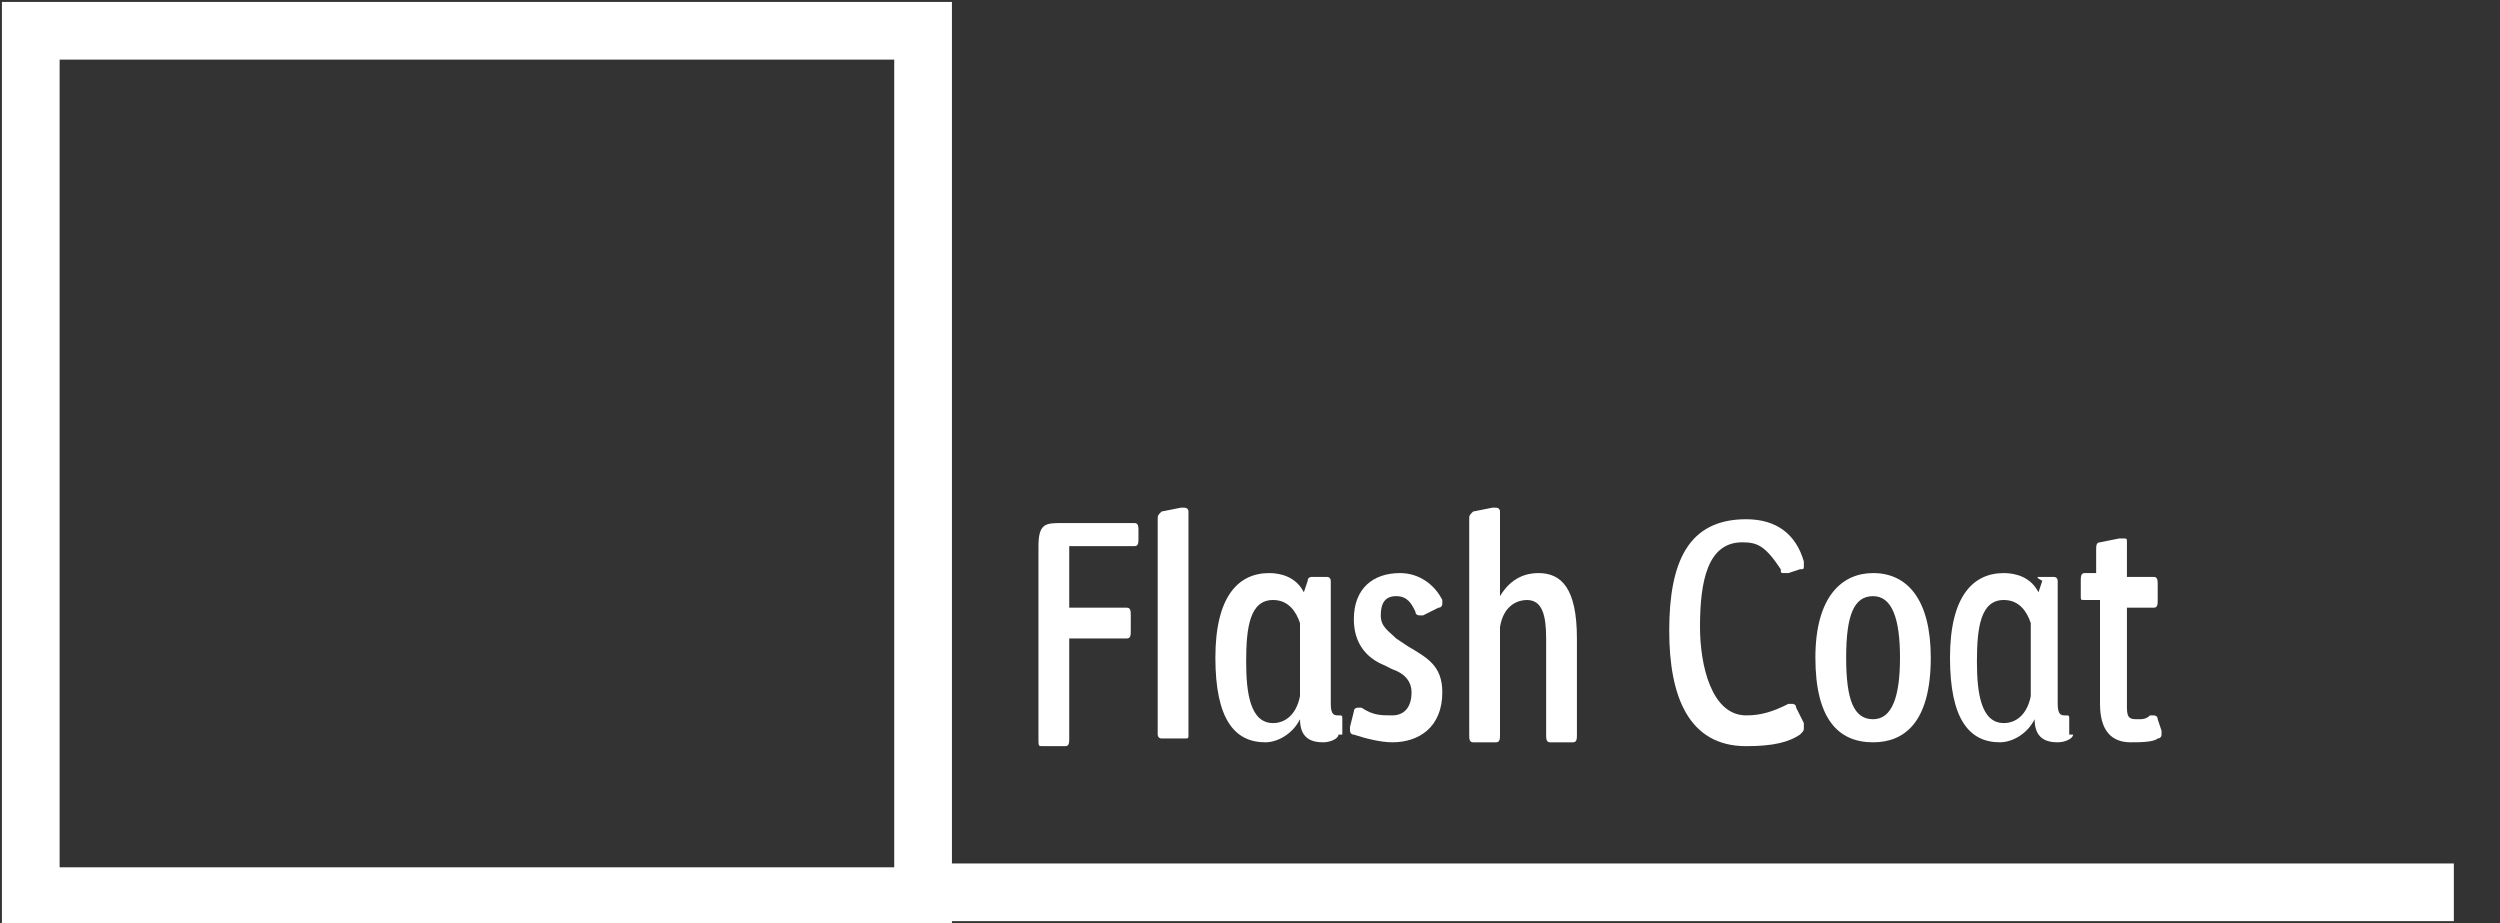 <?xml version="1.0" encoding="utf-8"?>
<!-- Generator: Adobe Illustrator 26.3.1, SVG Export Plug-In . SVG Version: 6.00 Build 0)  -->
<svg version="1.0" id="Layer_1" xmlns="http://www.w3.org/2000/svg" xmlns:xlink="http://www.w3.org/1999/xlink" x="0px" y="0px"
	 viewBox="0 0 65 24" style="enable-background:new 0 0 65 24;" xml:space="preserve">
<rect x="0" y="0" width="65" height="24" fill="#333333" stroke="none"/>
<style type="text/css">
	.st0{clip-path:url(#SVGID_00000160886677791609170360000005605602576887118475_);fill:none;stroke:#FFFFFF;stroke-width:1.5;}
	.st1{fill:#FFFFFF;}
	.st2{clip-path:url(#SVGID_00000120558717025946448200000006994361680480994440_);fill:none;stroke:#FFFFFF;stroke-width:1.5;}
</style>
<g>
	<g>
		<defs>
			<rect id="SVGID_1_" y="0" width="63.8" height="24"/>
		</defs>
		<clipPath id="SVGID_00000018941417030864937300000013661423187152318086_">
			<use xlink:href="#SVGID_1_"  style="overflow:visible;"/>
		</clipPath>
		
			<rect x="0.8" y="0.8" style="clip-path:url(#SVGID_00000018941417030864937300000013661423187152318086_);fill:none;stroke:#FFFFFF;stroke-width:1.5;" width="23.2" height="22.5"/>
	</g>
	<g>
		<path class="st1" d="M27.8,15.8h1.5c0.1,0,0.1,0.1,0.1,0.2v0.4c0,0.1,0,0.2-0.1,0.2h-1.5v2.6c0,0.1,0,0.2-0.1,0.2h-0.6
			c-0.1,0-0.1,0-0.1-0.2v-5c0-0.6,0.2-0.6,0.6-0.6h1.9c0.1,0,0.1,0.1,0.1,0.2V14c0,0.1,0,0.2-0.1,0.2h-1.7V15.8z"/>
		<path class="st1" d="M30.9,19.1c0,0.1,0,0.1-0.1,0.1h-0.6c-0.1,0-0.1-0.1-0.1-0.1v-5.6c0-0.1,0-0.1,0.1-0.2l0.5-0.1
			c0,0,0.1,0,0.1,0c0,0,0.1,0,0.1,0.1V19.1z"/>
		<path class="st1" d="M34.8,19.1c0,0.1-0.2,0.2-0.4,0.2c-0.3,0-0.6-0.1-0.6-0.6c-0.2,0.4-0.6,0.6-0.9,0.6c-0.8,0-1.3-0.6-1.3-2.2
			c0-1.6,0.6-2.2,1.4-2.2c0.3,0,0.7,0.1,0.9,0.5l0.1-0.3c0-0.1,0.1-0.1,0.1-0.1h0.4c0.1,0,0.1,0.1,0.1,0.1v3.2
			c0,0.3,0.1,0.3,0.2,0.3c0.1,0,0.1,0,0.1,0.1V19.1z M33.8,16.2c-0.1-0.3-0.3-0.6-0.7-0.6c-0.6,0-0.7,0.7-0.7,1.6
			c0,0.8,0.1,1.6,0.7,1.6c0.3,0,0.6-0.2,0.7-0.7V16.2z"/>
		<path class="st1" d="M36.2,18.6c0.3,0,0.5-0.2,0.5-0.6c0-0.3-0.2-0.5-0.5-0.6L36,17.3c-0.5-0.2-0.8-0.6-0.8-1.2
			c0-0.8,0.5-1.2,1.2-1.2c0.5,0,0.9,0.3,1.1,0.7c0,0,0,0.1,0,0.1c0,0,0,0.1-0.1,0.1L37,16c0,0-0.1,0-0.1,0c0,0-0.1,0-0.1-0.1
			c-0.1-0.2-0.2-0.4-0.5-0.4c-0.3,0-0.4,0.2-0.4,0.5c0,0.3,0.2,0.4,0.4,0.6l0.3,0.2c0.5,0.3,0.9,0.5,0.9,1.2c0,0.9-0.6,1.3-1.3,1.3
			c-0.3,0-0.7-0.1-1-0.2c-0.1,0-0.1-0.1-0.1-0.1c0,0,0-0.1,0-0.1l0.1-0.4c0-0.1,0.1-0.1,0.1-0.1c0,0,0.1,0,0.1,0
			C35.7,18.6,35.9,18.6,36.2,18.6z"/>
		<path class="st1" d="M41,19.1c0,0.1,0,0.2-0.1,0.2h-0.6c-0.1,0-0.1-0.1-0.1-0.2v-2.5c0-0.6-0.1-1-0.5-1c-0.2,0-0.6,0.1-0.7,0.7
			v2.8c0,0.1,0,0.2-0.1,0.2h-0.6c-0.1,0-0.1-0.1-0.1-0.2v-5.6c0-0.1,0-0.1,0.1-0.2l0.5-0.1c0,0,0,0,0.1,0c0,0,0.1,0,0.1,0.1v2.2
			c0.3-0.5,0.7-0.6,1-0.6c0.6,0,1,0.4,1,1.7V19.1z"/>
		<path class="st1" d="M45.3,14.1c-0.9,0-1.1,1-1.1,2.2c0,1,0.3,2.3,1.2,2.3c0.4,0,0.7-0.1,1.1-0.3c0,0,0.1,0,0.1,0
			c0,0,0.1,0,0.1,0.1l0.2,0.4c0,0,0,0.1,0,0.1c0,0.1,0,0.1-0.1,0.2c-0.3,0.2-0.7,0.3-1.4,0.3c-1.5,0-2-1.3-2-3c0-1.8,0.5-2.9,2-2.9
			c0.8,0,1.3,0.4,1.5,1.1c0,0,0,0.1,0,0.1c0,0.1,0,0.1-0.1,0.1l-0.3,0.1c0,0-0.1,0-0.1,0c-0.1,0-0.1,0-0.1-0.1
			C45.9,14.2,45.7,14.1,45.3,14.1z"/>
		<path class="st1" d="M48.7,19.3c-0.9,0-1.5-0.6-1.5-2.2c0-1.6,0.7-2.2,1.5-2.2c0.9,0,1.5,0.7,1.5,2.2
			C50.2,18.8,49.5,19.3,48.7,19.3z M48.7,15.5c-0.5,0-0.7,0.5-0.7,1.6c0,1.1,0.2,1.6,0.7,1.6c0.5,0,0.7-0.6,0.7-1.6
			C49.4,16.1,49.2,15.5,48.7,15.5z"/>
		<path class="st1" d="M53.9,19.1c0,0.1-0.2,0.2-0.4,0.2c-0.3,0-0.6-0.1-0.6-0.6c-0.2,0.4-0.6,0.6-0.9,0.6c-0.8,0-1.3-0.6-1.3-2.2
			c0-1.6,0.6-2.2,1.4-2.2c0.3,0,0.7,0.1,0.9,0.5l0.1-0.3C52.9,15,53,15,53,15h0.4c0.1,0,0.1,0.1,0.1,0.1v3.2c0,0.3,0.1,0.3,0.2,0.3
			c0.1,0,0.1,0,0.1,0.1V19.1z M52.8,16.2c-0.1-0.3-0.3-0.6-0.7-0.6c-0.6,0-0.7,0.7-0.7,1.6c0,0.8,0.1,1.6,0.7,1.6
			c0.3,0,0.6-0.2,0.7-0.7V16.2z"/>
		<path class="st1" d="M54.5,15v-0.7c0-0.1,0-0.2,0.1-0.2l0.5-0.1c0,0,0.1,0,0.1,0c0.1,0,0.1,0,0.1,0.1V15H56c0.1,0,0.1,0.1,0.1,0.2
			v0.4c0,0.1,0,0.2-0.1,0.2h-0.7v2.6c0,0.3,0.1,0.3,0.3,0.3c0.1,0,0.2,0,0.3-0.1c0,0,0.1,0,0.1,0c0,0,0.1,0,0.1,0.1l0.1,0.3
			c0,0,0,0.1,0,0.1c0,0,0,0.1-0.1,0.1c-0.1,0.1-0.5,0.1-0.7,0.1c-0.5,0-0.8-0.3-0.8-1v-2.7h-0.4c-0.1,0-0.1,0-0.1-0.1v-0.4
			c0-0.1,0-0.2,0.1-0.2H54.5z"/>
	</g>
	<g>
		<defs>
			<rect id="SVGID_00000069392678111508708640000003073522742792182174_" y="0" width="63.8" height="24"/>
		</defs>
		<clipPath id="SVGID_00000087406468111694658930000001423700927379184003_">
			<use xlink:href="#SVGID_00000069392678111508708640000003073522742792182174_"  style="overflow:visible;"/>
		</clipPath>
		
			<line style="clip-path:url(#SVGID_00000087406468111694658930000001423700927379184003_);fill:none;stroke:#FFFFFF;stroke-width:1.5;" x1="23.9" y1="23.2" x2="63.8" y2="23.2"/>
	</g>
</g>
</svg>
